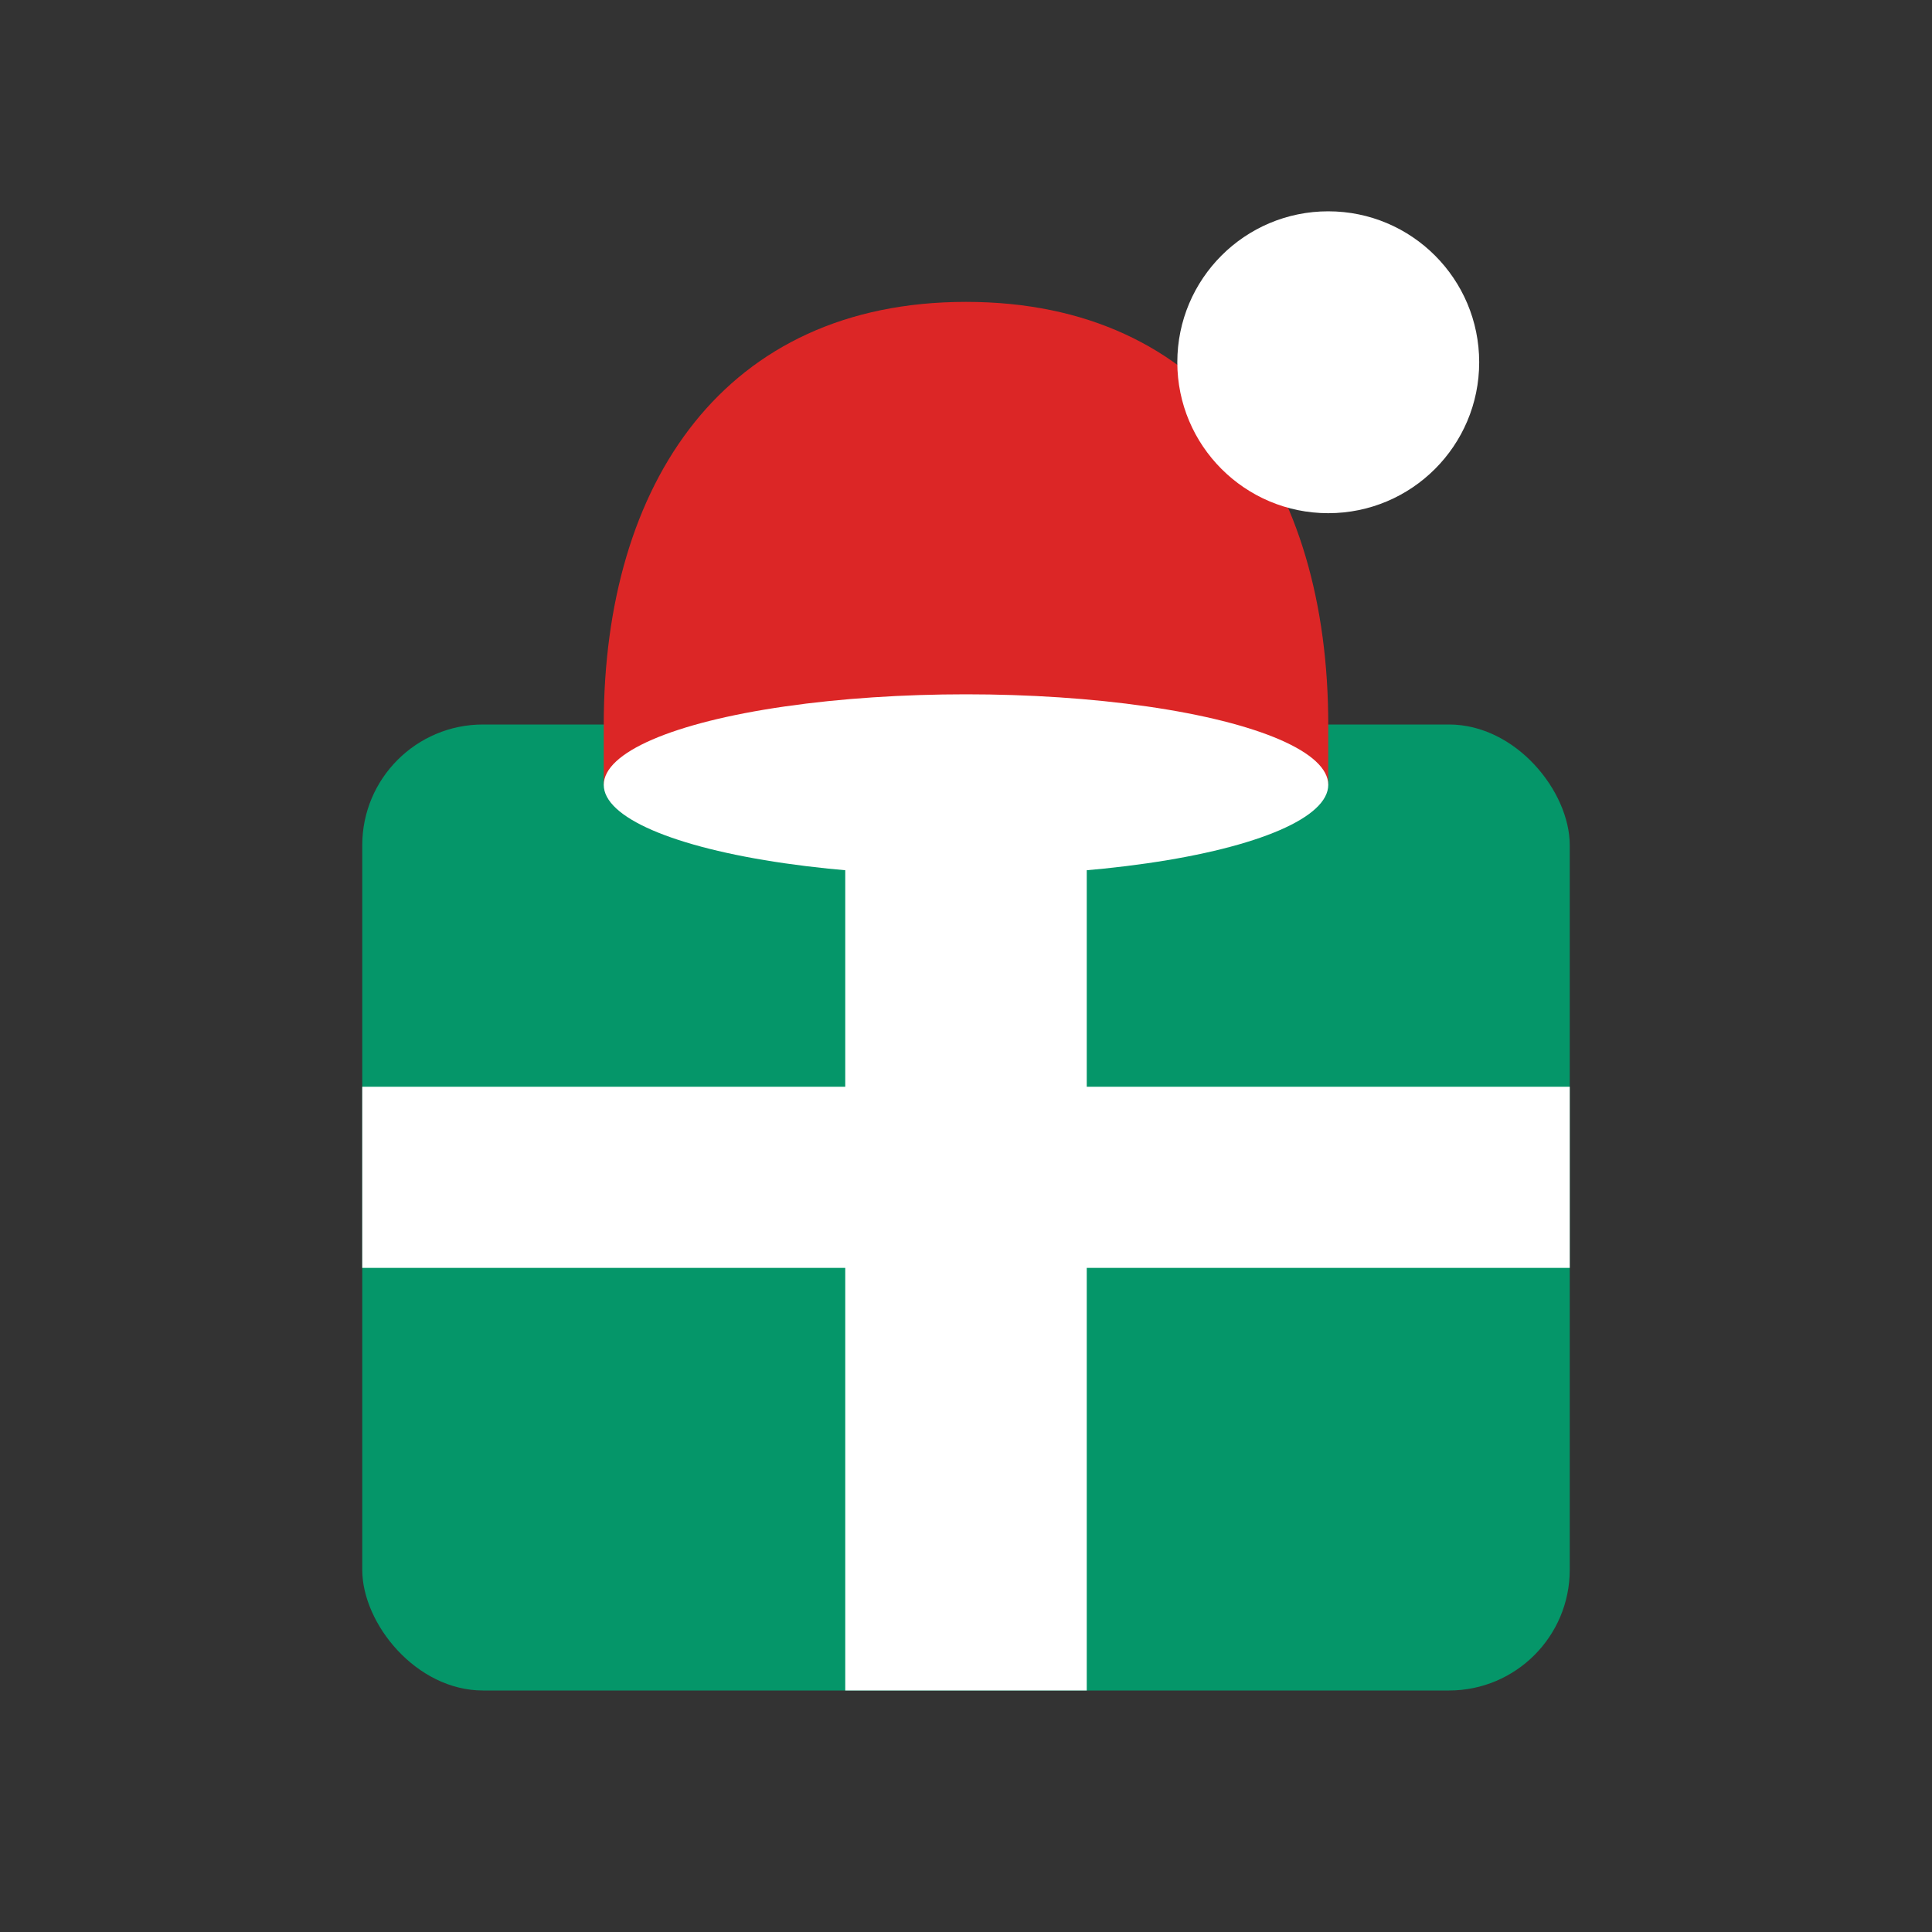 <svg width="32" height="32" viewBox="0 0 32 32" xmlns="http://www.w3.org/2000/svg">
  <rect x="0" y="0" width="32" height="32" fill="#333333" stroke="none"/>
  <!-- Gift box base -->
  <rect x="6" y="12" width="20" height="16" rx="2" fill="#059669"/>

  <!-- Gift ribbon horizontal -->
  <rect x="6" y="18" width="20" height="3" fill="#FFFFFF"/>

  <!-- Gift ribbon vertical -->
  <rect x="14" y="12" width="4" height="16" fill="#FFFFFF"/>

  <!-- Santa hat on top of gift -->
  <path d="M10 12 C10 8, 12 5, 16 5 C20 5, 22 8, 22 12 L22 13 L10 13 Z" fill="#DC2626"/>

  <!-- Hat brim -->
  <ellipse cx="16" cy="13" rx="6" ry="1.5" fill="#FFFFFF"/>

  <!-- Hat pom-pom -->
  <circle cx="22" cy="6" r="2.5" fill="#FFFFFF"/>
</svg>